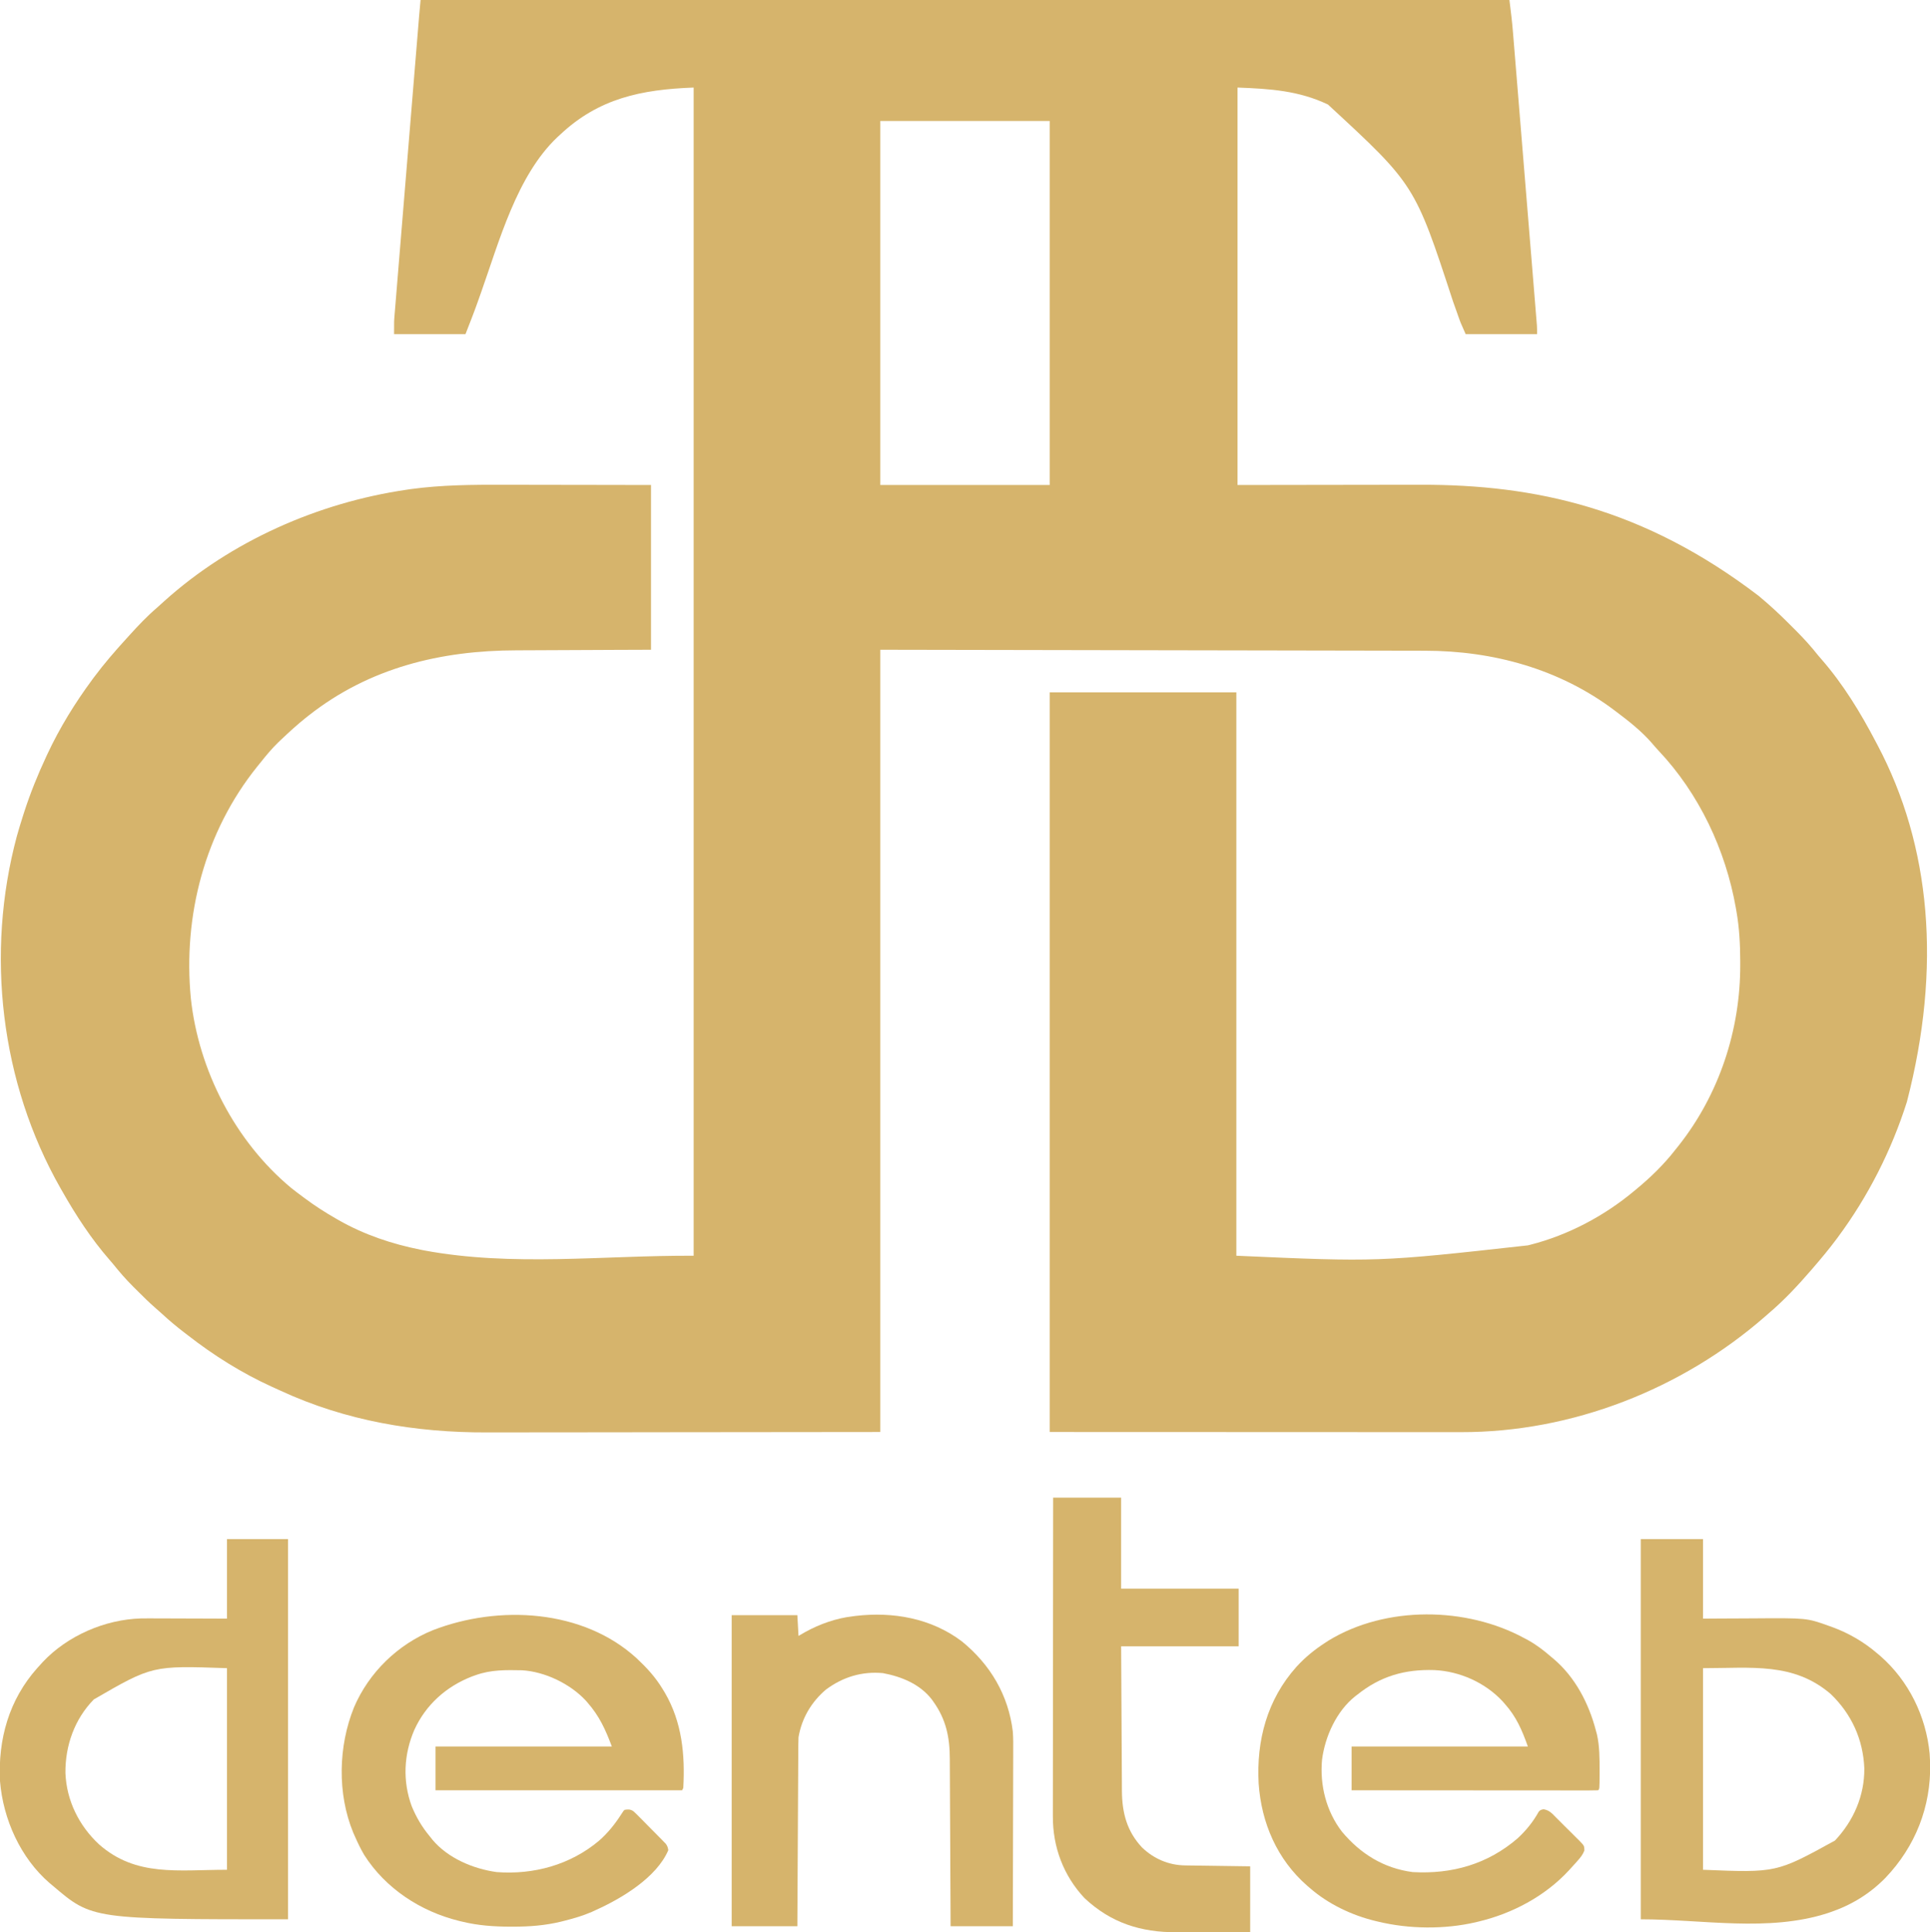 <svg xmlns="http://www.w3.org/2000/svg" width="1675" height="1677"><path d="M0 0 C311.85 0 623.7 0 945 0 C946.174 9.392 947.322 18.685 948.076 28.103 C948.213 29.766 948.213 29.766 948.353 31.462 C948.654 35.118 948.95 38.774 949.247 42.43 C949.463 45.075 949.68 47.719 949.898 50.364 C950.423 56.763 950.945 63.162 951.465 69.561 C952.072 77.021 952.682 84.481 953.293 91.941 C954.381 105.247 955.467 118.554 956.55 131.862 C957.601 144.765 958.654 157.669 959.71 170.573 C961.047 186.898 962.38 203.223 963.712 219.548 C964.137 224.747 964.562 229.945 964.987 235.143 C965.504 241.47 966.021 247.797 966.535 254.124 C966.797 257.351 967.06 260.578 967.325 263.805 C967.611 267.301 967.895 270.798 968.178 274.294 C968.305 275.826 968.305 275.826 968.434 277.389 C968.547 278.794 968.547 278.794 968.662 280.228 C968.761 281.438 968.761 281.438 968.861 282.673 C969.007 285.111 969 287.557 969 290 C948.54 290 928.08 290 907 290 C902.502 279.88 902.502 279.88 901.147 276.039 C900.838 275.169 900.529 274.3 900.211 273.404 C899.728 272.028 899.728 272.028 899.234 270.625 C898.51 268.587 897.786 266.55 897.061 264.512 C896.685 263.451 896.308 262.389 895.921 261.295 C862.895 160.34 862.895 160.34 787.484 90.711 C762.147 78.66 737.168 77.043 709 76 C709 189.85 709 303.7 709 421 C773.05 420.921 773.05 420.921 837.1 420.82 C849.587 420.811 849.587 420.811 855.463 420.809 C859.501 420.807 863.539 420.8 867.576 420.789 C967.657 420.528 1061.57 441.2 1161 517 C1161.484 517.402 1161.968 517.805 1162.466 518.219 C1171.382 525.642 1179.778 533.461 1187.952 541.691 C1189.822 543.572 1191.702 545.442 1193.584 547.311 C1200.518 554.237 1206.919 561.306 1213 569 C1213.934 570.102 1214.876 571.198 1215.828 572.285 C1234.711 593.94 1249.718 618.61 1263 644 C1263.698 645.313 1263.698 645.313 1264.409 646.653 C1310.659 734.008 1320.288 839.353 1289.974 956.344 C1276.686 998.385 1256.263 1038.604 1230 1074 C1229.567 1074.584 1229.135 1075.169 1228.689 1075.771 C1222.459 1084.132 1215.806 1092.105 1209 1100 C1208.397 1100.705 1207.793 1101.41 1207.172 1102.137 C1195.626 1115.504 1183.49 1128.573 1170 1140 C1169.009 1140.869 1168.017 1141.738 1166.996 1142.633 C1094.703 1205.864 999.302 1243.326 903.036 1243.12 C901.488 1243.121 899.94 1243.122 898.392 1243.123 C894.175 1243.125 889.958 1243.121 885.741 1243.116 C881.11 1243.112 876.479 1243.113 871.848 1243.114 C862.875 1243.114 853.903 1243.11 844.93 1243.103 C834.543 1243.096 824.155 1243.095 813.767 1243.095 C786.366 1243.089 758.964 1243.075 731.562 1243.062 C670.327 1243.042 609.091 1243.021 546 1243 C546 1031.14 546 819.28 546 601 C599.46 601 652.92 601 708 601 C708 762.37 708 923.74 708 1090 C830.881 1095.451 830.881 1095.451 961 1081 C961.754 1080.812 962.508 1080.624 963.285 1080.431 C995.908 1072.114 1027.222 1055.522 1053 1034 C1053.863 1033.289 1053.863 1033.289 1054.744 1032.563 C1067.387 1022.13 1078.923 1010.963 1089 998 C1089.788 997.018 1090.575 996.035 1091.387 995.023 C1126.984 950.296 1145.554 893.935 1145.312 837 C1145.311 836.104 1145.309 835.208 1145.307 834.285 C1145.257 819.681 1144.539 805.409 1142 791 C1141.834 790.03 1141.667 789.059 1141.496 788.06 C1132.622 737.756 1109.614 688.84 1074.406 651.559 C1072.398 649.423 1070.502 647.249 1068.625 645 C1059.673 634.73 1048.867 626.14 1038 618 C1037.382 617.531 1036.765 617.063 1036.128 616.58 C988.469 580.643 930.759 564.87 871.721 564.842 C869.681 564.837 867.641 564.832 865.601 564.827 C860.012 564.813 854.422 564.806 848.833 564.799 C842.707 564.791 836.581 564.777 830.455 564.764 C819.921 564.742 809.386 564.724 798.852 564.708 C783.754 564.686 768.656 564.657 753.558 564.627 C717.268 564.559 680.978 564.499 644.688 564.438 C563.611 564.293 482.534 564.149 399 564 C399 788.07 399 1012.14 399 1243 C307.425 1243.093 307.425 1243.093 214 1243.188 C194.766 1243.215 175.532 1243.242 155.715 1243.27 C132.119 1243.284 132.119 1243.284 121.052 1243.286 C113.368 1243.289 105.685 1243.3 98.001 1243.317 C89.112 1243.336 80.223 1243.344 71.334 1243.34 C66.8 1243.339 62.265 1243.341 57.731 1243.358 C-4.253 1243.572 -64.831 1233.362 -121.369 1207.216 C-123.983 1206.008 -126.608 1204.826 -129.234 1203.645 C-155.101 1191.845 -179.603 1176.496 -202 1159 C-203.148 1158.119 -204.297 1157.239 -205.445 1156.359 C-211.988 1151.318 -218.261 1146.12 -224.305 1140.484 C-226.375 1138.576 -228.469 1136.737 -230.605 1134.906 C-235.585 1130.563 -240.266 1125.92 -244.936 1121.25 C-246.426 1119.761 -247.925 1118.281 -249.424 1116.801 C-255.735 1110.526 -261.446 1103.964 -267 1097 C-267.935 1095.898 -268.876 1094.802 -269.828 1093.715 C-285.729 1075.48 -299.087 1055.016 -311 1034 C-311.499 1033.128 -311.998 1032.255 -312.512 1031.356 C-364.682 939.677 -377.674 827.474 -350.375 725.82 C-348.708 719.84 -346.892 713.913 -345 708 C-344.666 706.956 -344.333 705.913 -343.989 704.837 C-338.669 688.422 -332.303 672.63 -325 657 C-324.602 656.143 -324.205 655.286 -323.795 654.402 C-313.157 631.686 -299.894 610.158 -285 590 C-284.308 589.062 -284.308 589.062 -283.603 588.105 C-274.747 576.173 -265.017 564.964 -255 554 C-254.104 553.011 -253.208 552.021 -252.312 551.031 C-244.928 542.893 -237.429 534.954 -229.074 527.797 C-226.798 525.825 -224.591 523.789 -222.375 521.75 C-164.608 469.716 -88.847 436.327 -12.312 425.125 C-11.035 424.934 -9.758 424.743 -8.442 424.546 C18.333 420.9 45.294 420.708 72.26 420.797 C76.773 420.81 81.287 420.811 85.8 420.813 C94.292 420.819 102.784 420.836 111.275 420.856 C122.789 420.883 134.303 420.893 145.817 420.905 C163.878 420.924 181.939 420.963 200 421 C200 468.19 200 515.38 200 564 C189.725 564.037 179.45 564.075 168.863 564.113 C162.296 564.144 155.729 564.175 149.162 564.209 C138.772 564.263 128.383 564.315 117.993 564.346 C110.421 564.37 102.849 564.403 95.276 564.449 C91.281 564.472 87.286 564.491 83.29 564.498 C17.469 564.617 -44.427 579.613 -97 621 C-97.898 621.705 -98.797 622.41 -99.723 623.137 C-107.138 629.08 -114.114 635.46 -121 642 C-121.828 642.785 -122.655 643.57 -123.508 644.379 C-129.159 649.882 -134.107 655.822 -139 662 C-139.886 663.096 -140.773 664.191 -141.66 665.285 C-187.282 721.935 -206.299 794.829 -199.355 866.71 C-192.625 929.078 -160.857 990.752 -112.414 1031.055 C-109.01 1033.795 -105.52 1036.411 -102 1039 C-101.144 1039.639 -101.144 1039.639 -100.271 1040.292 C-91.53 1046.806 -82.475 1052.614 -73 1058 C-72.358 1058.37 -71.715 1058.74 -71.053 1059.121 C-49.059 1071.679 -24.841 1079.827 -0.062 1084.75 C0.924 1084.949 1.911 1085.148 2.927 1085.353 C79.631 1099.728 158.961 1089.616 237 1090 C237 755.38 237 420.76 237 76 C191.55 77.683 154.518 85.365 121 117 C120.251 117.684 119.502 118.369 118.73 119.074 C83.422 152.528 68.206 209.746 52.355 254.315 C51.986 255.349 51.618 256.384 51.238 257.449 C50.558 259.359 49.88 261.269 49.206 263.18 C45.993 272.205 42.478 281.057 39 290 C18.54 290 -1.92 290 -23 290 C-23 278.75 -23 278.75 -22.659 274.599 C-22.583 273.649 -22.507 272.699 -22.429 271.72 C-22.301 270.205 -22.301 270.205 -22.172 268.659 C-22.082 267.56 -21.993 266.461 -21.901 265.328 C-21.604 261.667 -21.3 258.007 -20.996 254.346 C-20.781 251.712 -20.566 249.078 -20.351 246.444 C-19.829 240.046 -19.302 233.649 -18.774 227.251 C-18.158 219.791 -17.547 212.331 -16.936 204.871 C-15.846 191.554 -14.752 178.237 -13.656 164.921 C-12.593 152.017 -11.533 139.114 -10.475 126.21 C-10.41 125.415 -10.345 124.62 -10.277 123.802 C-10.016 120.607 -9.754 117.412 -9.492 114.217 C-8.299 99.667 -7.105 85.117 -5.91 70.566 C-5.85 69.83 -5.789 69.093 -5.727 68.334 C-4.97 59.117 -4.213 49.9 -3.454 40.683 C-3.243 38.119 -3.032 35.555 -2.821 32.991 C-2.533 29.483 -2.244 25.975 -1.955 22.468 C-1.873 21.46 -1.79 20.452 -1.705 19.414 C-1.587 17.985 -1.587 17.985 -1.467 16.527 C-1.4 15.719 -1.334 14.912 -1.265 14.08 C-0.861 9.385 -0.427 4.693 0 0 Z M399 105 C399 209.28 399 313.56 399 421 C447.51 421 496.02 421 546 421 C546 316.72 546 212.44 546 105 C497.49 105 448.98 105 399 105 Z " fill="#D6B46C" transform="translate(365,0)"></path><path d="M0 0 C1.082 0.578 2.163 1.155 3.277 1.75 C10.52 5.777 16.75 10.58 23 16 C23.782 16.648 24.565 17.297 25.371 17.965 C44.086 33.825 55.859 56.565 62 80 C62.481 81.779 62.481 81.779 62.973 83.594 C65.285 94.004 65.259 104.385 65.25 115 C65.249 115.78 65.249 116.561 65.248 117.364 C65.209 130.791 65.209 130.791 64 132 C61.244 132.098 58.512 132.13 55.755 132.12 C54.881 132.121 54.006 132.122 53.105 132.123 C50.15 132.125 47.196 132.119 44.242 132.114 C42.133 132.113 40.025 132.113 37.916 132.114 C32.173 132.114 26.429 132.108 20.686 132.101 C14.691 132.095 8.695 132.095 2.7 132.093 C-8.661 132.09 -20.022 132.082 -31.384 132.072 C-44.315 132.061 -57.246 132.055 -70.176 132.05 C-96.784 132.04 -123.392 132.022 -150 132 C-150 119.46 -150 106.92 -150 94 C-99.51 94 -49.02 94 3 94 C-2.091 79.746 -6.976 68.251 -17 57 C-17.654 56.252 -18.307 55.505 -18.98 54.734 C-34.135 38.471 -56.149 28.701 -78.207 27.652 C-103.797 26.879 -124.899 32.892 -145 49 C-145.642 49.49 -146.284 49.98 -146.945 50.484 C-163.121 63.396 -172.991 85.228 -175.625 105.375 C-177.684 127.57 -171.989 150.287 -158.25 168.062 C-142.231 187.159 -122.081 199.732 -97 203 C-62.961 204.94 -31.947 196.19 -5.875 173.688 C1.452 166.93 7.602 159.313 12.418 150.582 C14 149 14 149 16.623 148.477 C21.695 149.262 24.101 152.221 27.621 155.789 C28.325 156.485 29.029 157.181 29.755 157.898 C31.237 159.372 32.712 160.854 34.179 162.342 C36.432 164.619 38.716 166.859 41.006 169.098 C42.442 170.534 43.877 171.973 45.309 173.414 C45.995 174.083 46.681 174.752 47.388 175.441 C51.988 180.18 51.988 180.18 52.048 184.286 C50.692 187.797 48.671 190.361 46.188 193.125 C45.695 193.686 45.203 194.246 44.696 194.824 C43.149 196.566 41.579 198.286 40 200 C39.521 200.525 39.041 201.049 38.547 201.59 C17.903 223.933 -10.548 239.025 -40 246 C-41.212 246.294 -41.212 246.294 -42.449 246.594 C-69.359 252.826 -100.187 252.495 -127 246 C-127.773 245.818 -128.547 245.636 -129.344 245.449 C-149.784 240.485 -170.122 230.831 -186 217 C-187.247 215.935 -187.247 215.935 -188.52 214.848 C-214.624 192.031 -228.292 160.36 -230.661 126.088 C-232.707 88.691 -223.187 53.226 -198 25 C-190.451 16.69 -182.382 10.093 -173 4 C-171.922 3.3 -170.845 2.6 -169.734 1.879 C-120.119 -28.278 -50.38 -27.438 0 0 Z " fill="#D6B46C" transform="translate(1323,1422)"></path><path d="M0 0 C8.62 8.091 16.113 16.226 22.248 26.389 C22.932 27.513 23.617 28.637 24.322 29.795 C39.154 55.255 41.863 83.528 40.248 112.389 C39.918 113.049 39.588 113.709 39.248 114.389 C-31.372 114.389 -101.992 114.389 -174.752 114.389 C-174.752 101.849 -174.752 89.309 -174.752 76.389 C-124.262 76.389 -73.772 76.389 -21.752 76.389 C-27.318 61.548 -32.535 50.101 -42.752 38.389 C-43.282 37.776 -43.812 37.162 -44.358 36.53 C-57.902 21.949 -79.798 11.422 -99.658 10.212 C-113.571 9.93 -126.521 9.687 -139.752 14.389 C-140.811 14.763 -141.869 15.137 -142.959 15.522 C-165.436 24.235 -183.158 40.029 -193.172 61.979 C-202.35 83.313 -203.449 106.369 -195.44 128.202 C-191.423 137.901 -186.473 146.333 -179.752 154.389 C-178.987 155.355 -178.221 156.32 -177.432 157.315 C-163.993 173.367 -142.029 182.579 -121.752 185.389 C-89.646 187.854 -57.763 179.097 -32.905 158.206 C-25.019 151.298 -18.867 143.521 -13.249 134.725 C-11.752 132.389 -11.752 132.389 -10.752 131.389 C-7.708 130.831 -5.638 130.785 -3.024 132.569 C-1.075 134.321 0.757 136.146 2.58 138.03 C3.257 138.708 3.934 139.387 4.632 140.086 C6.058 141.522 7.478 142.965 8.89 144.414 C11.054 146.633 13.241 148.827 15.433 151.018 C16.817 152.416 18.199 153.816 19.58 155.217 C20.234 155.875 20.888 156.532 21.562 157.21 C22.163 157.83 22.764 158.45 23.384 159.089 C23.914 159.631 24.444 160.173 24.991 160.731 C26.43 162.629 26.917 164.04 27.248 166.389 C17.062 190.22 -13.329 208.284 -35.752 218.389 C-36.904 218.92 -38.055 219.451 -39.241 219.999 C-46.927 223.316 -54.712 225.583 -62.815 227.639 C-63.784 227.886 -64.752 228.132 -65.75 228.386 C-79.715 231.774 -93.322 232.798 -107.627 232.764 C-108.484 232.764 -109.34 232.763 -110.223 232.763 C-124.383 232.721 -137.95 231.772 -151.752 228.389 C-152.607 228.185 -153.462 227.982 -154.342 227.772 C-187.728 219.54 -218.204 199.646 -236.752 170.389 C-239.765 165.22 -242.333 159.858 -244.752 154.389 C-245.235 153.3 -245.717 152.211 -246.213 151.088 C-260.127 117.231 -259.175 76.138 -245.506 42.366 C-232.545 12.08 -207.56 -12.188 -177.042 -24.587 C-120.047 -46.649 -46.738 -42.961 0 0 Z " fill="#D6B46C" transform="translate(552.752,1439.611)"></path><path d="M0 0 C17.82 0 35.64 0 54 0 C54 22.77 54 45.54 54 69 C62.098 68.948 62.098 68.948 70.359 68.895 C73.823 68.879 77.286 68.865 80.75 68.854 C86.222 68.836 91.694 68.815 97.166 68.774 C143.919 68.431 143.919 68.431 162.562 75.062 C163.419 75.359 164.276 75.656 165.158 75.962 C179.898 81.286 193.097 88.832 205 99 C205.964 99.813 206.928 100.627 207.922 101.465 C232.485 122.94 247.61 153.806 250.688 186.188 C250.811 188.124 250.915 190.062 251 192 C251.041 192.905 251.083 193.81 251.125 194.742 C251.958 232.352 238.247 266.778 212.449 293.886 C198.905 307.765 182.885 317.567 164.562 323.812 C163.754 324.091 162.945 324.369 162.111 324.655 C110.664 341.278 54.066 330 0 330 C0 221.1 0 112.2 0 0 Z M54 112 C54 169.75 54 227.5 54 287 C117.675 289.606 117.675 289.606 168.527 261.625 C184.654 244.505 194.201 222.708 194 199 C192.984 173.975 183.006 151.902 164.848 134.445 C132.572 106.73 96.006 112 54 112 Z " fill="#D6B46C" transform="translate(1424,1336)"></path><path d="M0 0 C17.49 0 34.98 0 53 0 C53 108.9 53 217.8 53 330 C-116.984 330 -116.984 330 -151 301 C-151.941 300.221 -152.882 299.443 -153.852 298.641 C-179.24 276.757 -194.325 243.093 -197 210 C-198.785 173.659 -189.176 139.39 -164.637 111.887 C-163.767 110.934 -162.896 109.981 -162 109 C-161.285 108.202 -160.569 107.404 -159.832 106.582 C-138.311 83.769 -105.955 69.746 -74.699 68.825 C-69.916 68.746 -65.135 68.774 -60.352 68.805 C-58.6 68.808 -56.849 68.811 -55.098 68.813 C-50.538 68.821 -45.978 68.84 -41.417 68.863 C-35.92 68.887 -30.422 68.896 -24.924 68.908 C-16.616 68.927 -8.308 68.965 0 69 C0 46.23 0 23.46 0 0 Z M-115.562 139.125 C-132.279 156.196 -140.425 179.185 -140.215 202.898 C-139.29 226.96 -128.472 248.732 -111 265 C-78.841 293.308 -42.482 287 0 287 C0 229.25 0 171.5 0 112 C-64.808 109.749 -64.808 109.749 -115.562 139.125 Z " fill="#D6B46C" transform="translate(197,1336)"></path><path d="M0 0 C18.81 0 37.62 0 57 0 C57.495 8.91 57.495 8.91 58 18 C60.042 16.824 62.084 15.649 64.188 14.438 C76.555 7.649 90.945 2.582 105 1 C105.779 0.892 106.557 0.783 107.359 0.672 C140.061 -3.187 173.244 2.632 199.875 22.812 C224.401 42.783 240.184 69.313 244 101 C244.451 106.807 244.383 112.623 244.341 118.444 C244.34 120.111 244.34 121.779 244.342 123.446 C244.343 127.914 244.325 132.382 244.304 136.85 C244.285 141.541 244.284 146.232 244.28 150.923 C244.271 159.78 244.246 168.637 244.216 177.494 C244.182 187.588 244.166 197.683 244.151 207.778 C244.12 228.518 244.065 249.259 244 270 C226.18 270 208.36 270 190 270 C189.98 265.246 189.96 260.493 189.94 255.595 C189.873 239.873 189.795 224.151 189.712 208.429 C189.662 198.898 189.616 189.368 189.578 179.837 C189.545 171.527 189.505 163.216 189.457 154.905 C189.432 150.509 189.41 146.112 189.397 141.715 C189.384 137.568 189.362 133.422 189.333 129.275 C189.324 127.761 189.318 126.247 189.316 124.733 C189.285 106.003 186.071 90.459 175 75 C174.551 74.366 174.103 73.732 173.641 73.078 C163.283 59.796 147.43 53.357 131.375 50.312 C113.099 48.62 96.736 53.594 82 64.438 C69.236 75.212 60.784 89.465 58 106 C57.901 108.274 57.854 110.551 57.842 112.827 C57.837 113.501 57.832 114.175 57.827 114.87 C57.812 117.121 57.803 119.371 57.795 121.622 C57.785 123.239 57.775 124.855 57.765 126.472 C57.738 130.856 57.717 135.239 57.697 139.623 C57.675 144.206 57.647 148.79 57.621 153.373 C57.571 162.049 57.526 170.726 57.483 179.403 C57.433 189.282 57.378 199.161 57.323 209.04 C57.209 229.36 57.103 249.68 57 270 C38.19 270 19.38 270 0 270 C0 180.9 0 91.8 0 0 Z " fill="#D6B46C" transform="translate(635,1402)"></path><path d="M0 0 C19.47 0 38.94 0 59 0 C59 26.07 59 52.14 59 79 C92.66 79 126.32 79 161 79 C161 95.5 161 112 161 129 C127.34 129 93.68 129 59 129 C59.12 152.855 59.12 152.855 59.258 176.709 C59.318 186.444 59.376 196.179 59.422 205.914 C59.455 213.005 59.495 220.097 59.543 227.188 C59.568 230.939 59.59 234.689 59.603 238.439 C59.616 241.979 59.639 245.519 59.667 249.059 C59.681 250.957 59.684 252.854 59.688 254.752 C59.869 273.668 64.003 289.579 77.125 303.625 C87.314 313.437 100.249 319.007 114.351 319.205 C115.612 319.225 116.873 319.245 118.172 319.266 C119.538 319.283 120.904 319.3 122.27 319.316 C123.675 319.337 125.08 319.358 126.486 319.379 C130.173 319.434 133.86 319.484 137.548 319.532 C141.315 319.583 145.082 319.638 148.85 319.693 C156.233 319.801 163.616 319.9 171 320 C171 338.81 171 357.62 171 377 C151.596 377.08 151.596 377.08 143.246 377.098 C137.576 377.11 131.906 377.124 126.236 377.151 C121.658 377.173 117.081 377.185 112.503 377.19 C110.767 377.193 109.032 377.201 107.296 377.211 C76.147 377.399 50.103 369.112 27.188 347.562 C8.93 328.112 -0.382 303.113 -0.241 276.585 C-0.242 275.395 -0.244 274.205 -0.246 272.978 C-0.248 269.71 -0.242 266.442 -0.232 263.174 C-0.223 259.637 -0.226 256.099 -0.228 252.561 C-0.229 246.444 -0.223 240.327 -0.211 234.21 C-0.195 225.365 -0.19 216.521 -0.187 207.677 C-0.183 193.325 -0.17 178.973 -0.151 164.621 C-0.132 150.685 -0.118 136.75 -0.11 122.815 C-0.109 121.955 -0.109 121.095 -0.108 120.209 C-0.106 115.893 -0.103 111.578 -0.101 107.263 C-0.08 71.509 -0.043 35.754 0 0 Z " fill="#D6B46C" transform="translate(914,1300)"></path></svg>